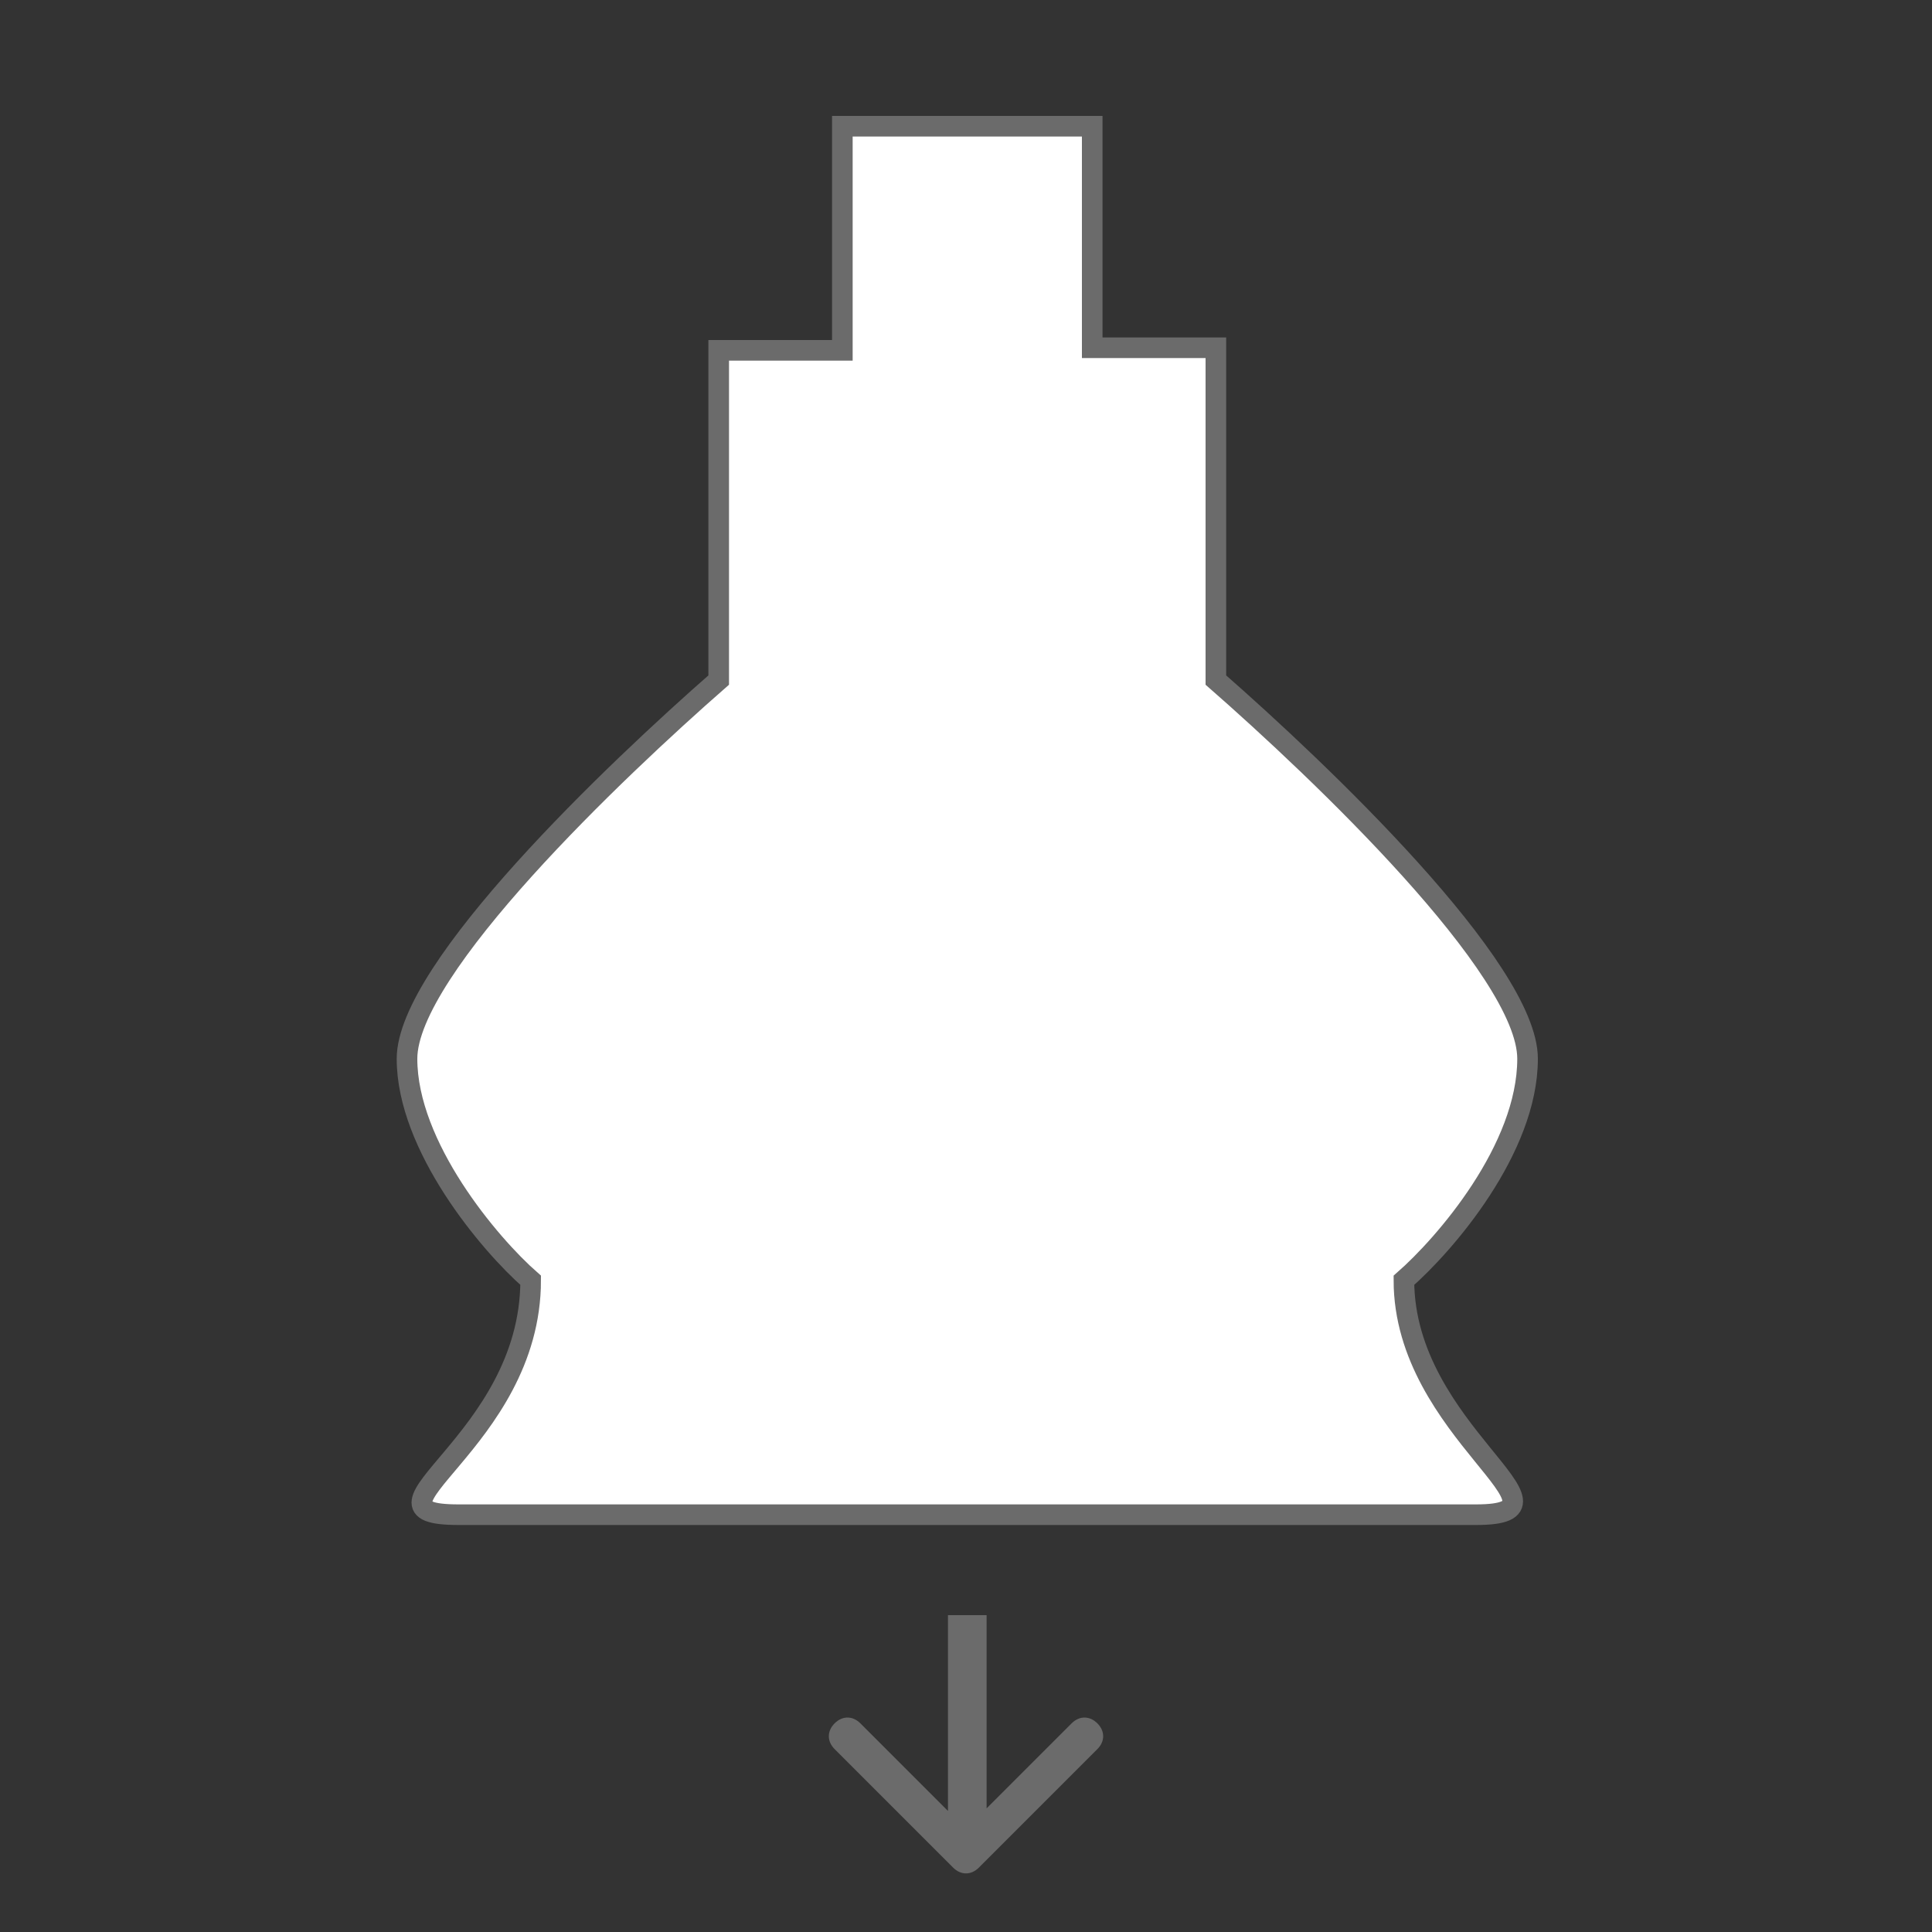 <?xml version="1.0" encoding="UTF-8"?>
<svg xmlns="http://www.w3.org/2000/svg" xmlns:xlink="http://www.w3.org/1999/xlink" version="1.1" id="Ebene_1" x="0px" y="0px" width="75px" height="75px" viewBox="0 0 75 75" style="enable-background:new 0 0 75 75;" xml:space="preserve">
<rect x="0" y="0" width="75" height="75" fill="#333333" stroke="none"/>
<style type="text/css">
	.st0{display:none;}
	.st1{display:inline;}
	.st2{fill:#FFFFFF;stroke:#0086CD;stroke-width:0.75;stroke-linejoin:round;stroke-miterlimit:10;}
	.st3{fill:#0086CD;}
	.st4{fill:none;stroke:#0086CD;stroke-width:0.75;stroke-linejoin:round;stroke-miterlimit:10;}
	.st5{display:inline;fill:#FFFFFF;stroke:#0086CD;stroke-width:0.75;stroke-linejoin:round;stroke-miterlimit:10;}
	.st6{display:inline;fill:none;stroke:#0086CD;stroke-width:0.75;stroke-linejoin:round;stroke-miterlimit:10;}
	
		.st7{display:inline;fill:none;stroke:#0086CD;stroke-width:0.75;stroke-linecap:round;stroke-linejoin:round;stroke-miterlimit:10;}
	
		.st8{display:inline;fill:#FFFFFF;stroke:#0086CD;stroke-width:0.75;stroke-linecap:round;stroke-linejoin:round;stroke-miterlimit:10;}
	.st9{display:inline;fill:none;stroke:#0086CD;stroke-width:0.75;stroke-linejoin:round;stroke-miterlimit:10;}
	.st10{fill:#FFFFFF;stroke:#9B9B9B;stroke-width:0.75;stroke-linejoin:round;stroke-miterlimit:10;}
	.st11{fill:#9B9B9B;}
	.st12{fill:none;stroke:#9B9B9B;stroke-width:0.75;stroke-linejoin:round;stroke-miterlimit:10;}
	.st13{display:inline;fill:#FFFFFF;stroke:#6B6B6B;stroke-width:0.75;stroke-linejoin:round;stroke-miterlimit:10;}
	.st14{display:inline;fill:none;stroke:#6B6B6B;stroke-width:0.75;stroke-linejoin:round;stroke-miterlimit:10;}
	.st15{fill:#FFFFFF;stroke:#6B6B6B;stroke-width:0.75;stroke-linejoin:round;stroke-miterlimit:10;}
	
		.st16{display:inline;fill:none;stroke:#6B6B6B;stroke-width:0.75;stroke-linecap:round;stroke-linejoin:round;stroke-miterlimit:10;}
	
		.st17{display:inline;fill:#FFFFFF;stroke:#6B6B6B;stroke-width:0.75;stroke-linecap:round;stroke-linejoin:round;stroke-miterlimit:10;}
	.st18{display:inline;fill:none;stroke:#6B6B6B;stroke-width:0.75;stroke-linejoin:round;stroke-miterlimit:10;}
	.st19{fill:#6B6B6B;}
	.st20{fill:#FFFFFF;stroke:#6B6B6B;stroke-width:0.8;}
</style>
<g id="Robotik_BLAU" class="st0">
	<g class="st1">
		<rect x="0.4" y="46.1" class="st2" width="24" height="5.8"></rect>
		<polygon class="st2" points="19,42.8 19,33.4 5.7,33.4 5.7,42.8 8.3,42.8 8.3,46.1 16.5,46.1 16.5,42.8   "></polygon>
		<g>
			<rect x="16.5" y="42.8" class="st2" width="3.6" height="3.3"></rect>
			<rect x="4.7" y="42.8" class="st2" width="3.6" height="3.3"></rect>
		</g>
		<rect x="0.4" y="51.9" class="st2" width="24" height="22.7"></rect>
		<path class="st2" d="M18.6,54.3H6.2c-1.8,0-3.3,1.5-3.3,3.3v11.2c0,1.8,1.5,3.3,3.3,3.3h12.4c1.8,0,3.3-1.5,3.3-3.3V57.6    C21.8,55.8,20.4,54.3,18.6,54.3z"></path>
		<g>
			<circle class="st3" cx="18.4" cy="60.2" r="0.8"></circle>
			<circle class="st3" cx="18.4" cy="63.2" r="0.8"></circle>
			<circle class="st3" cx="18.4" cy="66.2" r="0.8"></circle>
			<circle class="st3" cx="15.4" cy="61.7" r="0.8"></circle>
			<circle class="st3" cx="15.4" cy="58.7" r="0.8"></circle>
			<circle class="st3" cx="15.4" cy="64.7" r="0.8"></circle>
			<circle class="st3" cx="15.4" cy="67.7" r="0.8"></circle>
			<circle class="st3" cx="12.4" cy="61.7" r="0.8"></circle>
			<circle class="st3" cx="12.4" cy="58.7" r="0.8"></circle>
			<circle class="st3" cx="12.4" cy="64.7" r="0.8"></circle>
			<circle class="st3" cx="12.4" cy="67.7" r="0.8"></circle>
			<circle class="st3" cx="9.4" cy="61.7" r="0.8"></circle>
			<circle class="st3" cx="9.4" cy="58.7" r="0.8"></circle>
			<circle class="st3" cx="9.4" cy="64.7" r="0.8"></circle>
			<circle class="st3" cx="9.4" cy="67.7" r="0.8"></circle>
			<circle class="st3" cx="6.4" cy="61.7" r="0.8"></circle>
			<circle class="st3" cx="6.4" cy="58.7" r="0.8"></circle>
			<circle class="st3" cx="6.4" cy="64.7" r="0.8"></circle>
			<circle class="st3" cx="6.4" cy="67.7" r="0.8"></circle>
		</g>
		<rect x="40.7" y="44.7" class="st2" width="33.9" height="9.8"></rect>
		<rect x="43.8" y="37.7" class="st2" width="27.8" height="3.5"></rect>
		<path class="st2" d="M62.3,0.4H14.6C7.1,0.4,0.7,6.1,0.4,13.5C0,21.5,6.3,28,14.2,28h26.5v9.7h33.9V28V12.7    C74.6,5.9,69.1,0.4,62.3,0.4z"></path>
		<polygon class="st2" points="66.6,56.4 64.8,56.4 64.8,54.5 50.5,54.5 50.5,56.4 48.7,56.4 48.7,59.2 50.5,59.2 50.5,61 64.8,61     64.8,59.2 66.6,59.2   "></polygon>
		<rect x="40.7" y="64.7" class="st2" width="33.9" height="10"></rect>
		<circle class="st4" cx="47.5" cy="48.5" r="2"></circle>
		<circle class="st4" cx="52.5" cy="48.5" r="2"></circle>
		<circle class="st4" cx="67.9" cy="48.5" r="2"></circle>
		<circle class="st4" cx="62.9" cy="48.5" r="2"></circle>
		<circle class="st4" cx="47.5" cy="71" r="2"></circle>
		<circle class="st4" cx="67.9" cy="71" r="2"></circle>
		<circle class="st4" cx="62.9" cy="71" r="2"></circle>
	</g>
</g>
<g id="Greifer_BLAU" class="st0">
	<g class="st1">
		<rect x="0.4" y="21.9" class="st2" width="44.9" height="23.6"></rect>
		<path class="st2" d="M12.4,50.6v-5.1h-12v5.9v18.2c2,2,3,3,5,5h1.4h4.9c0.5,0,0.7-0.5,0.4-0.9l-3.5-3.9c-0.5-0.5-0.5-1.4,0-1.9    l3.4-3.6c0.3-0.3,0.1-0.9-0.4-0.9H8.1c-0.2,0-0.3-0.2-0.3-0.3V51.7c0-0.2,0.2-0.3,0.3-0.3h3.6C12,51.4,12.4,51.1,12.4,50.6z"></path>
		<path class="st2" d="M33.2,50.6v-5.1h12v5.9v18.2c-2,2-3,3-5,5h-1.4h-4.9c-0.5,0-0.7-0.5-0.4-0.9l3.5-3.9c0.5-0.5,0.5-1.4,0-1.9    l-3.4-3.6c-0.3-0.3-0.1-0.9,0.4-0.9h3.6c0.2,0,0.3-0.2,0.3-0.3V51.7c0-0.2-0.2-0.3-0.3-0.3H34C33.6,51.4,33.2,51.1,33.2,50.6z"></path>
		<path class="st2" d="M59.7,39.3v-5.6h14.9V41v27.4c-2.4,2.4-3.8,3.8-6.2,6.2h-1.8h-6c-0.6,0-0.9-0.7-0.5-1.1l4.3-4.9    c0.6-0.7,0.6-1.7,0-2.3l-4.2-4.5c-0.4-0.4-0.1-1.1,0.5-1.1h5.5c0.2,0,0.3-0.2,0.3-0.3v-20c0-0.2-0.2-0.3-0.3-0.3h-5.7    C60,40.1,59.7,39.7,59.7,39.3z"></path>
		<path class="st4" d="M39.5,42.3H6.1c-1.6,0-3-1.3-3-3V28.1c0-1.6,1.3-3,3-3h33.5c1.6,0,3,1.3,3,3v11.3    C42.5,41,41.2,42.3,39.5,42.3z"></path>
		<g>
			<circle class="st3" cx="16.4" cy="38.3" r="0.9"></circle>
			<circle class="st3" cx="13.4" cy="38.3" r="0.9"></circle>
			<circle class="st3" cx="10.4" cy="38.3" r="0.9"></circle>
			<circle class="st3" cx="7.4" cy="38.3" r="0.9"></circle>
		</g>
		<polygon class="st2" points="65.1,15.2 65.1,0.4 35.2,0.4 35.2,15.2 25.6,15.2 25.6,21.9 45.2,21.9 45.2,33.7 74.6,33.7     74.6,15.2   "></polygon>
		<rect x="48.6" y="0.4" class="st4" width="3" height="33.3"></rect>
	</g>
</g>
<g id="Stoßdämpfer_BLAU" class="st0">
	<rect x="18.2" y="0.4" class="st5" width="5.4" height="13.1"></rect>
	<rect x="12.9" y="13.5" class="st5" width="16.1" height="57.7"></rect>
	<rect x="10.3" y="34.5" class="st5" width="21.2" height="7.2"></rect>
	<rect x="15.2" y="34.5" class="st6" width="11.4" height="7.2"></rect>
	<rect x="14.4" y="71.1" class="st5" width="13.1" height="3.4"></rect>
	<rect x="40" y="71.1" class="st5" width="22.2" height="3.4"></rect>
	<path class="st5" d="M62.1,71.1l-1-1.1c0,0,3-3.4,3-7.9c0-2.8-0.7-6-1.3-8.2c-0.5-1.7-0.7-3.5-0.7-5.2v-1.2H40v1.2   c0,1.8-0.2,3.5-0.7,5.2c-0.6,2.2-1.3,5.4-1.3,8.2c0,4.6,3,7.9,3,7.9l-1,1.1H62.1z"></path>
	<rect x="17.1" y="71.1" class="st6" width="7.6" height="3.4"></rect>
</g>
<g id="Linear_und_Dämpfung_BLAU" class="st0">
	<g class="st1">
		<path class="st2" d="M44.9,0.4c-16.4,0-29.7,13.3-29.7,29.7s13.3,29.7,29.7,29.7s29.7-13.3,29.7-29.7C74.6,13.7,61.3,0.4,44.9,0.4    z M44.9,51.3c-11.8,0-21.3-9.5-21.3-21.3S33.1,8.7,44.9,8.7S66.2,18.2,66.2,30S56.7,51.3,44.9,51.3z"></path>
		<path class="st2" d="M23.7,30.1c0,3.2,0.7,6.3,2.1,9.1l6.2-3.6c-0.7-1.7-1.1-3.6-1.1-5.5c0-7.2,5.4-13.2,12.4-14V8.9    C32.3,9.8,23.7,18.9,23.7,30.1z M27.2,31.3c-0.8,0-1.4-0.6-1.4-1.4s0.6-1.4,1.4-1.4s1.4,0.6,1.4,1.4    C28.5,30.7,27.9,31.3,27.2,31.3z M35.3,13.4c0.7-0.4,1.5-0.2,1.9,0.5s0.2,1.5-0.5,1.9s-1.5,0.2-1.9-0.5    C34.4,14.7,34.6,13.8,35.3,13.4z M30.2,19.9c0.7,0.4,0.9,1.2,0.5,1.9c-0.4,0.7-1.2,0.9-1.9,0.5c-0.7-0.4-0.9-1.2-0.5-1.9    S29.6,19.5,30.2,19.9z"></path>
		<path class="st2" d="M46.7,8.9V16c7,0.9,12.4,6.8,12.4,14c0,2-0.4,3.8-1.1,5.5l6.2,3.6c1.3-2.8,2.1-5.8,2.1-9.1    C66.2,18.9,57.6,9.8,46.7,8.9z M54.8,15.3c-0.4,0.7-1.2,0.9-1.9,0.5c-0.7-0.4-0.9-1.2-0.5-1.9s1.2-0.9,1.9-0.5    C54.9,13.8,55.2,14.7,54.8,15.3z M60.7,22.3c-0.7,0.4-1.5,0.2-1.9-0.5s-0.2-1.5,0.5-1.9s1.5-0.2,1.9,0.5    C61.6,21.1,61.4,21.9,60.7,22.3z M62.4,31.3c-0.8,0-1.4-0.6-1.4-1.4s0.6-1.4,1.4-1.4s1.4,0.6,1.4,1.4    C63.8,30.7,63.2,31.3,62.4,31.3z"></path>
		<path class="st2" d="M44.9,44.2c-4.6,0-8.7-2.2-11.3-5.6l-6.2,3.6c3.8,5.5,10.2,9.2,17.5,9.2s13.6-3.6,17.5-9.2l-6.2-3.6    C53.6,42,49.6,44.2,44.9,44.2z M37.2,45.9c-0.4,0.7-1.2,0.9-1.9,0.5s-0.9-1.2-0.5-1.9s1.2-0.9,1.9-0.5    C37.3,44.3,37.6,45.2,37.2,45.9z M44.8,48.9c-0.8,0-1.4-0.6-1.4-1.4c0-0.8,0.6-1.4,1.4-1.4c0.8,0,1.4,0.6,1.4,1.4    C46.2,48.3,45.5,48.9,44.8,48.9z M54.3,46.4c-0.7,0.4-1.5,0.2-1.9-0.5s-0.2-1.5,0.5-1.9s1.5-0.2,1.9,0.5    C55.2,45.1,54.9,46,54.3,46.4z"></path>
	</g>
	<polygon class="st5" points="0.3,54.1 0.3,61.6 0.3,68.3 7.3,74.6 17.5,74.6 17.5,68.3 17.5,61.6 32.7,61.6 32.7,68.3 32.7,74.6    42.9,74.6 49.9,68.3 49.9,61.6 49.9,54.1  "></polygon>
	<polygon class="st5" points="17.5,71.9 19.9,69.9 19.9,66.6 17.5,64.6  "></polygon>
	<polygon class="st5" points="32.7,64.6 30.3,66.6 30.3,69.9 32.7,71.9  "></polygon>
</g>
<g id="ST-Showroom_BLAU" class="st0">
	<path class="st5" d="M21.5,59.9l1.9-1.9l5,5L26,65.5l-9.2,9.2c-1.6,0-2.5,0-4.2,0L12,74l-2-2c-0.2-0.2-0.1-0.5,0.2-0.5l3.1-0.2   c0.4,0,0.8-0.4,0.8-0.8l0.1-2.9c0-0.3,0.3-0.4,0.5-0.2l1.8,1.8c0.1,0.1,0.2,0.1,0.2,0l6.7-6.7c0.1-0.1,0.1-0.2,0-0.2l-1.9-1.9   C21.4,60.2,21.4,60,21.5,59.9z"></path>
	<path class="st5" d="M15.1,53.5l1.9-1.9l-5-5L9.5,49l-9.2,9.2c0,1.6,0,2.5,0,4.2L1,63l2,2c0.2,0.2,0.5,0.1,0.5-0.2l0.2-3.1   c0-0.4,0.4-0.8,0.8-0.8l2.9-0.1c0.3,0,0.4-0.3,0.2-0.5l-1.8-1.8c-0.1-0.1-0.1-0.2,0-0.2l6.7-6.7c0.1-0.1,0.2-0.1,0.2,0l1.9,1.9   C14.8,53.6,15,53.6,15.1,53.5z"></path>
	<polygon class="st5" points="34.6,56.8 34.6,56.8 31.4,53.6 36.4,48.6 26.4,38.6 21.4,43.6 18.2,40.4 15.9,42.6 12,46.6 18.6,53.2    21.8,56.4 28.4,63 32.4,59.1 32.4,59.1  "></polygon>
	<path class="st5" d="M53.5,59.9L51.6,58l-5,5l2.5,2.5l9.2,9.2c1.6,0,2.5,0,4.2,0L63,74l2-2c0.2-0.2,0.1-0.5-0.2-0.5l-3.1-0.2   c-0.4,0-0.8-0.4-0.8-0.8l-0.1-2.9c0-0.3-0.3-0.4-0.5-0.2l-1.8,1.8c-0.1,0.1-0.2,0.1-0.2,0l-6.7-6.7c-0.1-0.1-0.1-0.2,0-0.2l1.9-1.9   C53.6,60.2,53.6,60,53.5,59.9z"></path>
	<path class="st5" d="M59.9,53.5L58,51.6l5-5l2.5,2.5l9.2,9.2c0,1.6,0,2.5,0,4.2L74,63l-2,2c-0.2,0.2-0.5,0.1-0.5-0.2l-0.2-3.1   c0-0.4-0.4-0.8-0.8-0.8l-2.9-0.1c-0.3,0-0.4-0.3-0.2-0.5l1.8-1.8c0.1-0.1,0.1-0.2,0-0.2l-6.7-6.7c-0.1-0.1-0.2-0.1-0.2,0l-1.9,1.9   C60.2,53.6,60,53.6,59.9,53.5z"></path>
	<polygon class="st5" points="40.4,56.8 40.4,56.8 43.6,53.6 38.6,48.6 48.6,38.6 53.6,43.6 56.8,40.4 59.1,42.6 63,46.6 56.4,53.2    53.2,56.4 46.6,63 42.6,59.1 42.6,59.1  "></polygon>
	<rect x="26.6" y="0.4" class="st5" width="22.8" height="7.8"></rect>
	<rect x="49.4" y="2.6" class="st5" width="5.5" height="5.5"></rect>
	<rect x="21.1" y="2.6" class="st5" width="5.5" height="5.5"></rect>
	<rect x="26.6" y="17" class="st5" width="22.8" height="7.8"></rect>
	<rect x="35.5" y="8.1" class="st5" width="5" height="4.4"></rect>
	<rect x="21" y="17.1" class="st5" width="5.5" height="5.5"></rect>
	<rect x="49.4" y="17.1" class="st5" width="5.5" height="5.5"></rect>
	<line class="st7" x1="23.8" y1="8.1" x2="23.8" y2="10.3"></line>
	<line class="st7" x1="21.8" y1="8.1" x2="21.8" y2="10.3"></line>
	<line class="st7" x1="25.8" y1="8.1" x2="25.8" y2="10.3"></line>
	<line class="st7" x1="52.1" y1="8.1" x2="52.1" y2="10.3"></line>
	<line class="st7" x1="50.1" y1="8.1" x2="50.1" y2="10.3"></line>
	<line class="st7" x1="54.1" y1="8.1" x2="54.1" y2="10.3"></line>
	<path class="st8" d="M47.8,30.8H28.2c-0.6,0-0.9,0.7-0.5,1.1l9.8,9.8c0.3,0.3,0.7,0.3,0.9,0l9.8-9.8C48.7,31.5,48.4,30.8,47.8,30.8   z M38,38.1l-4.5-4.5h9L38,38.1z"></path>
	
		<rect x="17.9" y="48.5" transform="matrix(0.707 -0.707 0.707 0.707 -27.242 32.663)" class="st9" width="15.8" height="1.4"></rect>
	
		<rect x="48.5" y="41.3" transform="matrix(0.707 -0.707 0.707 0.707 -20.379 49.231)" class="st9" width="1.4" height="15.8"></rect>
</g>
<g id="Robotik_GRAU" class="st0">
	<g class="st1">
		<rect x="0.4" y="46.1" class="st10" width="24" height="5.8"></rect>
		<polygon class="st10" points="19,42.8 19,33.4 5.7,33.4 5.7,42.8 8.3,42.8 8.3,46.1 16.5,46.1 16.5,42.8   "></polygon>
		<g>
			<rect x="16.5" y="42.8" class="st10" width="3.6" height="3.3"></rect>
			<rect x="4.7" y="42.8" class="st10" width="3.6" height="3.3"></rect>
		</g>
		<rect x="0.4" y="51.9" class="st10" width="24" height="22.7"></rect>
		<path class="st10" d="M18.6,54.3H6.2c-1.8,0-3.3,1.5-3.3,3.3v11.2c0,1.8,1.5,3.3,3.3,3.3h12.4c1.8,0,3.3-1.5,3.3-3.3V57.6    C21.8,55.8,20.4,54.3,18.6,54.3z"></path>
		<g>
			<circle class="st11" cx="18.4" cy="60.2" r="0.8"></circle>
			<circle class="st11" cx="18.4" cy="63.2" r="0.8"></circle>
			<circle class="st11" cx="18.4" cy="66.2" r="0.8"></circle>
			<circle class="st11" cx="15.4" cy="61.7" r="0.8"></circle>
			<circle class="st11" cx="15.4" cy="58.7" r="0.8"></circle>
			<circle class="st11" cx="15.4" cy="64.7" r="0.8"></circle>
			<circle class="st11" cx="15.4" cy="67.7" r="0.8"></circle>
			<circle class="st11" cx="12.4" cy="61.7" r="0.8"></circle>
			<circle class="st11" cx="12.4" cy="58.7" r="0.8"></circle>
			<circle class="st11" cx="12.4" cy="64.7" r="0.8"></circle>
			<circle class="st11" cx="12.4" cy="67.7" r="0.8"></circle>
			<circle class="st11" cx="9.4" cy="61.7" r="0.8"></circle>
			<circle class="st11" cx="9.4" cy="58.7" r="0.8"></circle>
			<circle class="st11" cx="9.4" cy="64.7" r="0.8"></circle>
			<circle class="st11" cx="9.4" cy="67.7" r="0.8"></circle>
			<circle class="st11" cx="6.4" cy="61.7" r="0.8"></circle>
			<circle class="st11" cx="6.4" cy="58.7" r="0.8"></circle>
			<circle class="st11" cx="6.4" cy="64.7" r="0.8"></circle>
			<circle class="st11" cx="6.4" cy="67.7" r="0.8"></circle>
		</g>
		<rect x="40.7" y="44.7" class="st10" width="33.9" height="9.8"></rect>
		<rect x="43.8" y="37.7" class="st10" width="27.8" height="3.5"></rect>
		<path class="st10" d="M62.3,0.4H14.6C7.1,0.4,0.7,6.1,0.4,13.5C0,21.5,6.3,28,14.2,28h26.5v9.7h33.9V28V12.7    C74.6,5.9,69.1,0.4,62.3,0.4z"></path>
		<polygon class="st10" points="66.6,56.4 64.8,56.4 64.8,54.5 50.5,54.5 50.5,56.4 48.7,56.4 48.7,59.2 50.5,59.2 50.5,61 64.8,61     64.8,59.2 66.6,59.2   "></polygon>
		<rect x="40.7" y="64.7" class="st10" width="33.9" height="10"></rect>
		<circle class="st12" cx="47.5" cy="48.5" r="2"></circle>
		<circle class="st12" cx="52.5" cy="48.5" r="2"></circle>
		<circle class="st12" cx="67.9" cy="48.5" r="2"></circle>
		<circle class="st12" cx="62.9" cy="48.5" r="2"></circle>
		<circle class="st12" cx="47.5" cy="71" r="2"></circle>
		<circle class="st12" cx="67.9" cy="71" r="2"></circle>
		<circle class="st12" cx="62.9" cy="71" r="2"></circle>
	</g>
</g>
<g id="Stoßdämpfer_GRAU" class="st0">
	<rect x="18.2" y="0.4" class="st13" width="5.4" height="13.1"></rect>
	<rect x="12.9" y="13.5" class="st13" width="16.1" height="57.7"></rect>
	<rect x="10.3" y="34.5" class="st13" width="21.2" height="7.2"></rect>
	<rect x="15.2" y="34.5" class="st14" width="11.4" height="7.2"></rect>
	<rect x="14.4" y="71.1" class="st13" width="13.1" height="3.4"></rect>
	<rect x="40" y="71.1" class="st13" width="22.2" height="3.4"></rect>
	<path class="st13" d="M62.1,71.1l-1-1.1c0,0,3-3.4,3-7.9c0-2.8-0.7-6-1.3-8.2c-0.5-1.7-0.7-3.5-0.7-5.2v-1.2H40v1.2   c0,1.8-0.2,3.5-0.7,5.2c-0.6,2.2-1.3,5.4-1.3,8.2c0,4.6,3,7.9,3,7.9l-1,1.1H62.1z"></path>
	<rect x="17.1" y="71.1" class="st14" width="7.6" height="3.4"></rect>
</g>
<g id="Linear_und_Dämpfung_GRAU" class="st0">
	<g class="st1">
		<path class="st15" d="M44.9,0.4c-16.4,0-29.7,13.3-29.7,29.7s13.3,29.7,29.7,29.7s29.7-13.3,29.7-29.7    C74.6,13.7,61.3,0.4,44.9,0.4z M44.9,51.3c-11.8,0-21.3-9.5-21.3-21.3S33.1,8.7,44.9,8.7S66.2,18.2,66.2,30S56.7,51.3,44.9,51.3z"></path>
		<path class="st15" d="M23.7,30.1c0,3.2,0.7,6.3,2.1,9.1l6.2-3.6c-0.7-1.7-1.1-3.6-1.1-5.5c0-7.2,5.4-13.2,12.4-14V8.9    C32.3,9.8,23.7,18.9,23.7,30.1z M27.2,31.3c-0.8,0-1.4-0.6-1.4-1.4s0.6-1.4,1.4-1.4s1.4,0.6,1.4,1.4    C28.5,30.7,27.9,31.3,27.2,31.3z M35.3,13.4c0.7-0.4,1.5-0.2,1.9,0.5s0.2,1.5-0.5,1.9s-1.5,0.2-1.9-0.5    C34.4,14.7,34.6,13.8,35.3,13.4z M30.2,19.9c0.7,0.4,0.9,1.2,0.5,1.9c-0.4,0.7-1.2,0.9-1.9,0.5c-0.7-0.4-0.9-1.2-0.5-1.9    S29.6,19.5,30.2,19.9z"></path>
		<path class="st15" d="M46.7,8.9V16c7,0.9,12.4,6.8,12.4,14c0,2-0.4,3.8-1.1,5.5l6.2,3.6c1.3-2.8,2.1-5.8,2.1-9.1    C66.2,18.9,57.6,9.8,46.7,8.9z M54.8,15.3c-0.4,0.7-1.2,0.9-1.9,0.5c-0.7-0.4-0.9-1.2-0.5-1.9s1.2-0.9,1.9-0.5    C54.9,13.8,55.2,14.7,54.8,15.3z M60.7,22.3c-0.7,0.4-1.5,0.2-1.9-0.5s-0.2-1.5,0.5-1.9s1.5-0.2,1.9,0.5    C61.6,21.1,61.4,21.9,60.7,22.3z M62.4,31.3c-0.8,0-1.4-0.6-1.4-1.4s0.6-1.4,1.4-1.4s1.4,0.6,1.4,1.4    C63.8,30.7,63.2,31.3,62.4,31.3z"></path>
		<path class="st15" d="M44.9,44.2c-4.6,0-8.7-2.2-11.3-5.6l-6.2,3.6c3.8,5.5,10.2,9.2,17.5,9.2s13.6-3.6,17.5-9.2l-6.2-3.6    C53.6,42,49.6,44.2,44.9,44.2z M37.2,45.9c-0.4,0.7-1.2,0.9-1.9,0.5s-0.9-1.2-0.5-1.9s1.2-0.9,1.9-0.5    C37.3,44.3,37.6,45.2,37.2,45.9z M44.8,48.9c-0.8,0-1.4-0.6-1.4-1.4c0-0.8,0.6-1.4,1.4-1.4c0.8,0,1.4,0.6,1.4,1.4    C46.2,48.3,45.5,48.9,44.8,48.9z M54.3,46.4c-0.7,0.4-1.5,0.2-1.9-0.5s-0.2-1.5,0.5-1.9s1.5-0.2,1.9,0.5    C55.2,45.1,54.9,46,54.3,46.4z"></path>
	</g>
	<polygon class="st13" points="0.3,54.1 0.3,61.6 0.3,68.3 7.3,74.6 17.5,74.6 17.5,68.3 17.5,61.6 32.7,61.6 32.7,68.3 32.7,74.6    42.9,74.6 49.9,68.3 49.9,61.6 49.9,54.1  "></polygon>
	<polygon class="st13" points="17.5,71.9 19.9,69.9 19.9,66.6 17.5,64.6  "></polygon>
	<polygon class="st13" points="32.7,64.6 30.3,66.6 30.3,69.9 32.7,71.9  "></polygon>
</g>
<g id="ST-Showroom_GRAU" class="st0">
	<path class="st13" d="M21.5,59.9l1.9-1.9l5,5L26,65.5l-9.2,9.2c-1.6,0-2.5,0-4.2,0L12,74l-2-2c-0.2-0.2-0.1-0.5,0.2-0.5l3.1-0.2   c0.4,0,0.8-0.4,0.8-0.8l0.1-2.9c0-0.3,0.3-0.4,0.5-0.2l1.8,1.8c0.1,0.1,0.2,0.1,0.2,0l6.7-6.7c0.1-0.1,0.1-0.2,0-0.2l-1.9-1.9   C21.4,60.2,21.4,60,21.5,59.9z"></path>
	<path class="st13" d="M15.1,53.5l1.9-1.9l-5-5L9.5,49l-9.2,9.2c0,1.6,0,2.5,0,4.2L1,63l2,2c0.2,0.2,0.5,0.1,0.5-0.2l0.2-3.1   c0-0.4,0.4-0.8,0.8-0.8l2.9-0.1c0.3,0,0.4-0.3,0.2-0.5l-1.8-1.8c-0.1-0.1-0.1-0.2,0-0.2l6.7-6.7c0.1-0.1,0.2-0.1,0.2,0l1.9,1.9   C14.8,53.6,15,53.6,15.1,53.5z"></path>
	<polygon class="st13" points="34.6,56.8 34.6,56.8 31.4,53.6 36.4,48.6 26.4,38.6 21.4,43.6 18.2,40.4 15.9,42.6 12,46.6    18.6,53.2 21.8,56.4 28.4,63 32.4,59.1 32.4,59.1  "></polygon>
	<path class="st13" d="M53.5,59.9L51.6,58l-5,5l2.5,2.5l9.2,9.2c1.6,0,2.5,0,4.2,0L63,74l2-2c0.2-0.2,0.1-0.5-0.2-0.5l-3.1-0.2   c-0.4,0-0.8-0.4-0.8-0.8l-0.1-2.9c0-0.3-0.3-0.4-0.5-0.2l-1.8,1.8c-0.1,0.1-0.2,0.1-0.2,0l-6.7-6.7c-0.1-0.1-0.1-0.2,0-0.2l1.9-1.9   C53.6,60.2,53.6,60,53.5,59.9z"></path>
	<path class="st13" d="M59.9,53.5L58,51.6l5-5l2.5,2.5l9.2,9.2c0,1.6,0,2.5,0,4.2L74,63l-2,2c-0.2,0.2-0.5,0.1-0.5-0.2l-0.2-3.1   c0-0.4-0.4-0.8-0.8-0.8l-2.9-0.1c-0.3,0-0.4-0.3-0.2-0.5l1.8-1.8c0.1-0.1,0.1-0.2,0-0.2l-6.7-6.7c-0.1-0.1-0.2-0.1-0.2,0l-1.9,1.9   C60.2,53.6,60,53.6,59.9,53.5z"></path>
	<polygon class="st13" points="40.4,56.8 40.4,56.8 43.6,53.6 38.6,48.6 48.6,38.6 53.6,43.6 56.8,40.4 59.1,42.6 63,46.6    56.4,53.2 53.2,56.4 46.6,63 42.6,59.1 42.6,59.1  "></polygon>
	<rect x="26.6" y="0.4" class="st13" width="22.8" height="7.8"></rect>
	<rect x="49.4" y="2.6" class="st13" width="5.5" height="5.5"></rect>
	<rect x="21.1" y="2.6" class="st13" width="5.5" height="5.5"></rect>
	<rect x="26.6" y="17" class="st13" width="22.8" height="7.8"></rect>
	<rect x="35.5" y="8.1" class="st13" width="5" height="4.4"></rect>
	<rect x="21" y="17.1" class="st13" width="5.5" height="5.5"></rect>
	<rect x="49.4" y="17.1" class="st13" width="5.5" height="5.5"></rect>
	<line class="st16" x1="23.8" y1="8.1" x2="23.8" y2="10.3"></line>
	<line class="st16" x1="21.8" y1="8.1" x2="21.8" y2="10.3"></line>
	<line class="st16" x1="25.8" y1="8.1" x2="25.8" y2="10.3"></line>
	<line class="st16" x1="52.1" y1="8.1" x2="52.1" y2="10.3"></line>
	<line class="st16" x1="50.1" y1="8.1" x2="50.1" y2="10.3"></line>
	<line class="st16" x1="54.1" y1="8.1" x2="54.1" y2="10.3"></line>
	<path class="st17" d="M47.8,30.8H28.2c-0.6,0-0.9,0.7-0.5,1.1l9.8,9.8c0.3,0.3,0.7,0.3,0.9,0l9.8-9.8   C48.7,31.5,48.4,30.8,47.8,30.8z M38,38.1l-4.5-4.5h9L38,38.1z"></path>
	
		<rect x="17.9" y="48.5" transform="matrix(0.707 -0.707 0.707 0.707 -27.242 32.663)" class="st18" width="15.8" height="1.4"></rect>
	
		<rect x="48.5" y="41.3" transform="matrix(0.707 -0.707 0.707 0.707 -20.379 49.231)" class="st18" width="1.4" height="15.8"></rect>
</g>
<path class="st19" d="M37,72.5c0.3,0.3,0.7,0.3,1,0l4.6-4.6c0.3-0.3,0.3-0.7,0-1c-0.3-0.3-0.7-0.3-1,0l-4.1,4.1l-4.1-4.1  c-0.3-0.3-0.7-0.3-1,0c-0.3,0.3-0.3,0.7,0,1L37,72.5z M36.8,62.7V72h1.5v-9.3H36.8z"></path>
<path class="st20" d="M32.7,13.6V4.9h9.7v8.6h4.8v12.9c4,3.5,12.1,11.2,12.1,14.7c0,3.5-3.2,7.2-4.8,8.6c0,5.9,7.2,9.1,2.8,9.1H17.8  c-4.4,0,2.8-2.8,2.8-9.1c-1.6-1.4-4.8-5.2-4.8-8.6c0-3.5,8.1-11.2,12.1-14.7V13.6H32.7z"></path>
</svg>